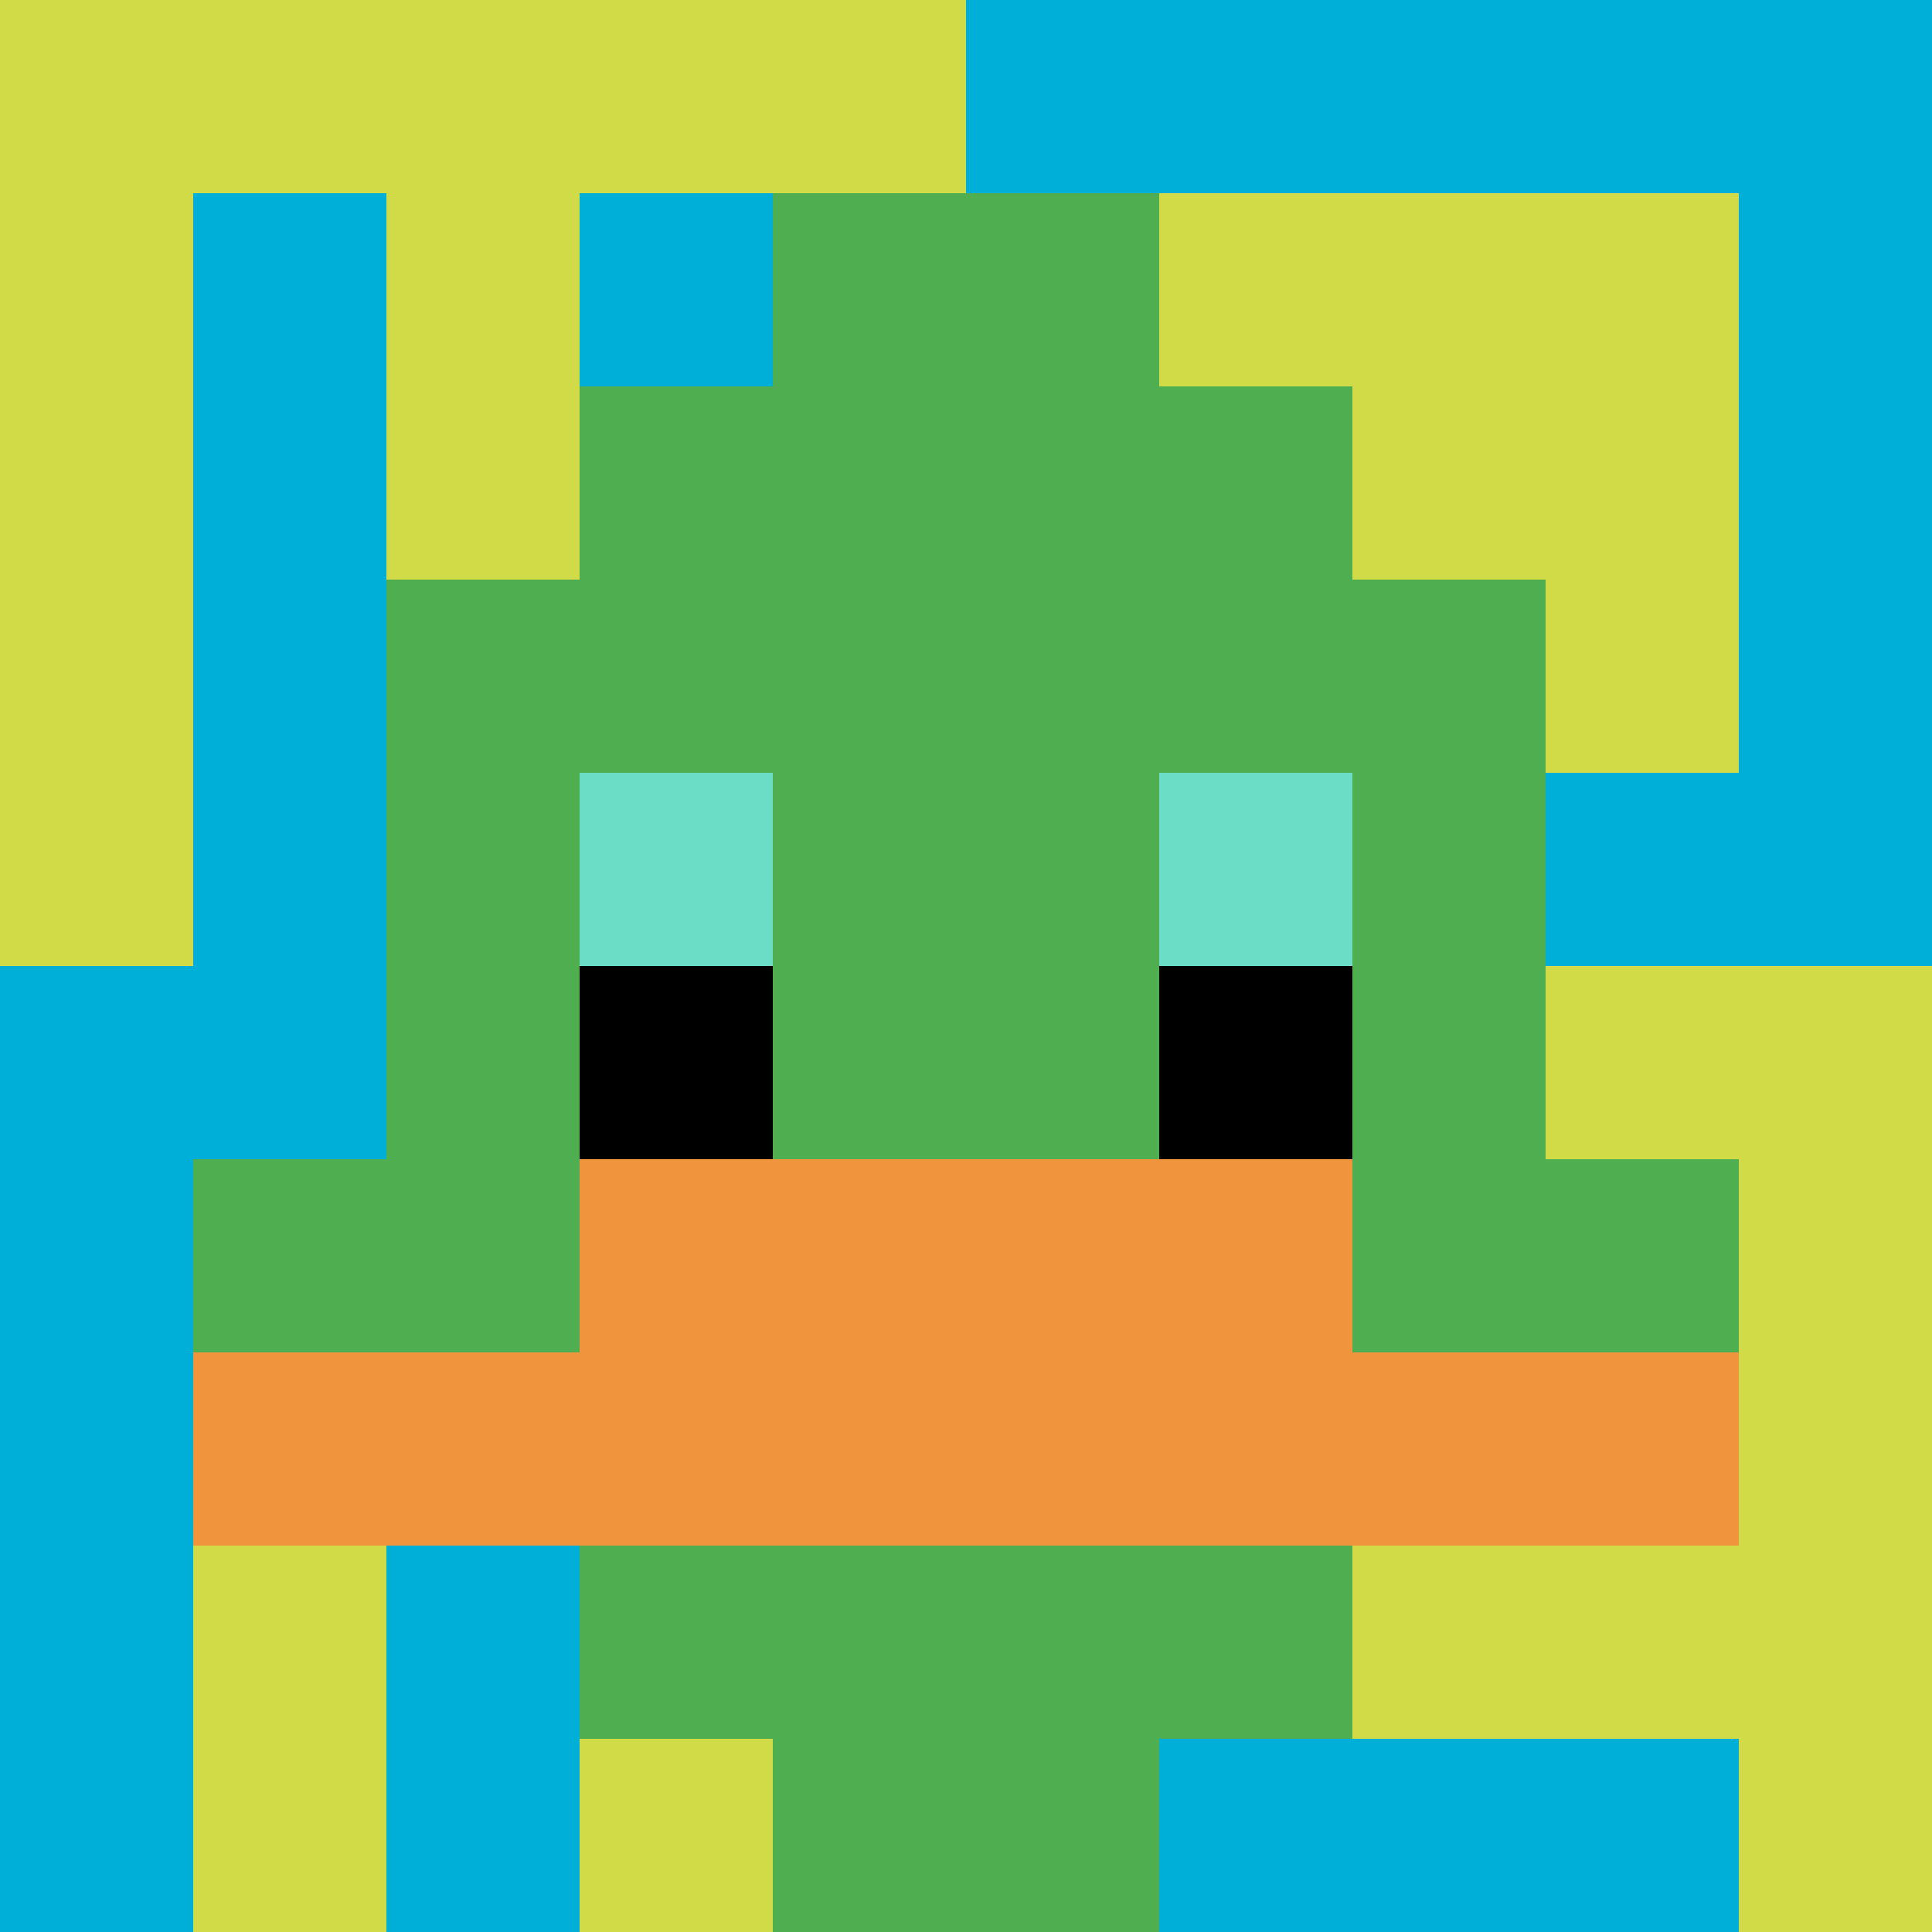 <svg xmlns="http://www.w3.org/2000/svg" version="1.1" width="808" height="808"><title>'goose-pfp-774471' by Dmitri Cherniak</title><desc>seed=774471
backgroundColor=#9a5454
padding=10
innerPadding=0
timeout=10
dimension=1
border=false
Save=function(){return n.handleSave()}
frame=356

Rendered at Wed Oct 04 2023 08:59:34 GMT+0800 (中国标准时间)
Generated in &lt;1ms
</desc><defs></defs><rect width="100%" height="100%" fill="#9a5454"></rect><g><g id="0-0"><rect x="0" y="0" height="808" width="808" fill="#00AFD7"></rect><g><rect id="0-0-0-0-5-1" x="0" y="0" width="404" height="80.8" fill="#D1DB47"></rect><rect id="0-0-0-0-1-5" x="0" y="0" width="80.8" height="404" fill="#D1DB47"></rect><rect id="0-0-2-0-1-5" x="161.6" y="0" width="80.8" height="404" fill="#D1DB47"></rect><rect id="0-0-4-0-1-5" x="323.2" y="0" width="80.8" height="404" fill="#D1DB47"></rect><rect id="0-0-6-1-3-3" x="484.8" y="80.8" width="242.4" height="242.4" fill="#D1DB47"></rect><rect id="0-0-1-6-1-4" x="80.8" y="484.8" width="80.8" height="323.2" fill="#D1DB47"></rect><rect id="0-0-3-6-1-4" x="242.4" y="484.8" width="80.8" height="323.2" fill="#D1DB47"></rect><rect id="0-0-5-5-5-1" x="404" y="404" width="404" height="80.8" fill="#D1DB47"></rect><rect id="0-0-5-8-5-1" x="404" y="646.4" width="404" height="80.8" fill="#D1DB47"></rect><rect id="0-0-5-5-1-5" x="404" y="404" width="80.8" height="404" fill="#D1DB47"></rect><rect id="0-0-9-5-1-5" x="727.2" y="404" width="80.8" height="404" fill="#D1DB47"></rect></g><g><rect id="0-0-3-2-4-7" x="242.4" y="161.6" width="323.2" height="565.6" fill="#4FAE4F"></rect><rect id="0-0-2-3-6-5" x="161.6" y="242.4" width="484.8" height="404" fill="#4FAE4F"></rect><rect id="0-0-4-8-2-2" x="323.2" y="646.4" width="161.6" height="161.6" fill="#4FAE4F"></rect><rect id="0-0-1-6-8-1" x="80.8" y="484.8" width="646.4" height="80.8" fill="#4FAE4F"></rect><rect id="0-0-1-7-8-1" x="80.8" y="565.6" width="646.4" height="80.8" fill="#F0943E"></rect><rect id="0-0-3-6-4-2" x="242.4" y="484.8" width="323.2" height="161.6" fill="#F0943E"></rect><rect id="0-0-3-4-1-1" x="242.4" y="323.2" width="80.8" height="80.8" fill="#6BDCC5"></rect><rect id="0-0-6-4-1-1" x="484.8" y="323.2" width="80.8" height="80.8" fill="#6BDCC5"></rect><rect id="0-0-3-5-1-1" x="242.4" y="404" width="80.8" height="80.8" fill="#000000"></rect><rect id="0-0-6-5-1-1" x="484.8" y="404" width="80.8" height="80.8" fill="#000000"></rect><rect id="0-0-4-1-2-2" x="323.2" y="80.8" width="161.6" height="161.6" fill="#4FAE4F"></rect></g><rect x="0" y="0" stroke="white" stroke-width="0" height="808" width="808" fill="none"></rect></g></g></svg>